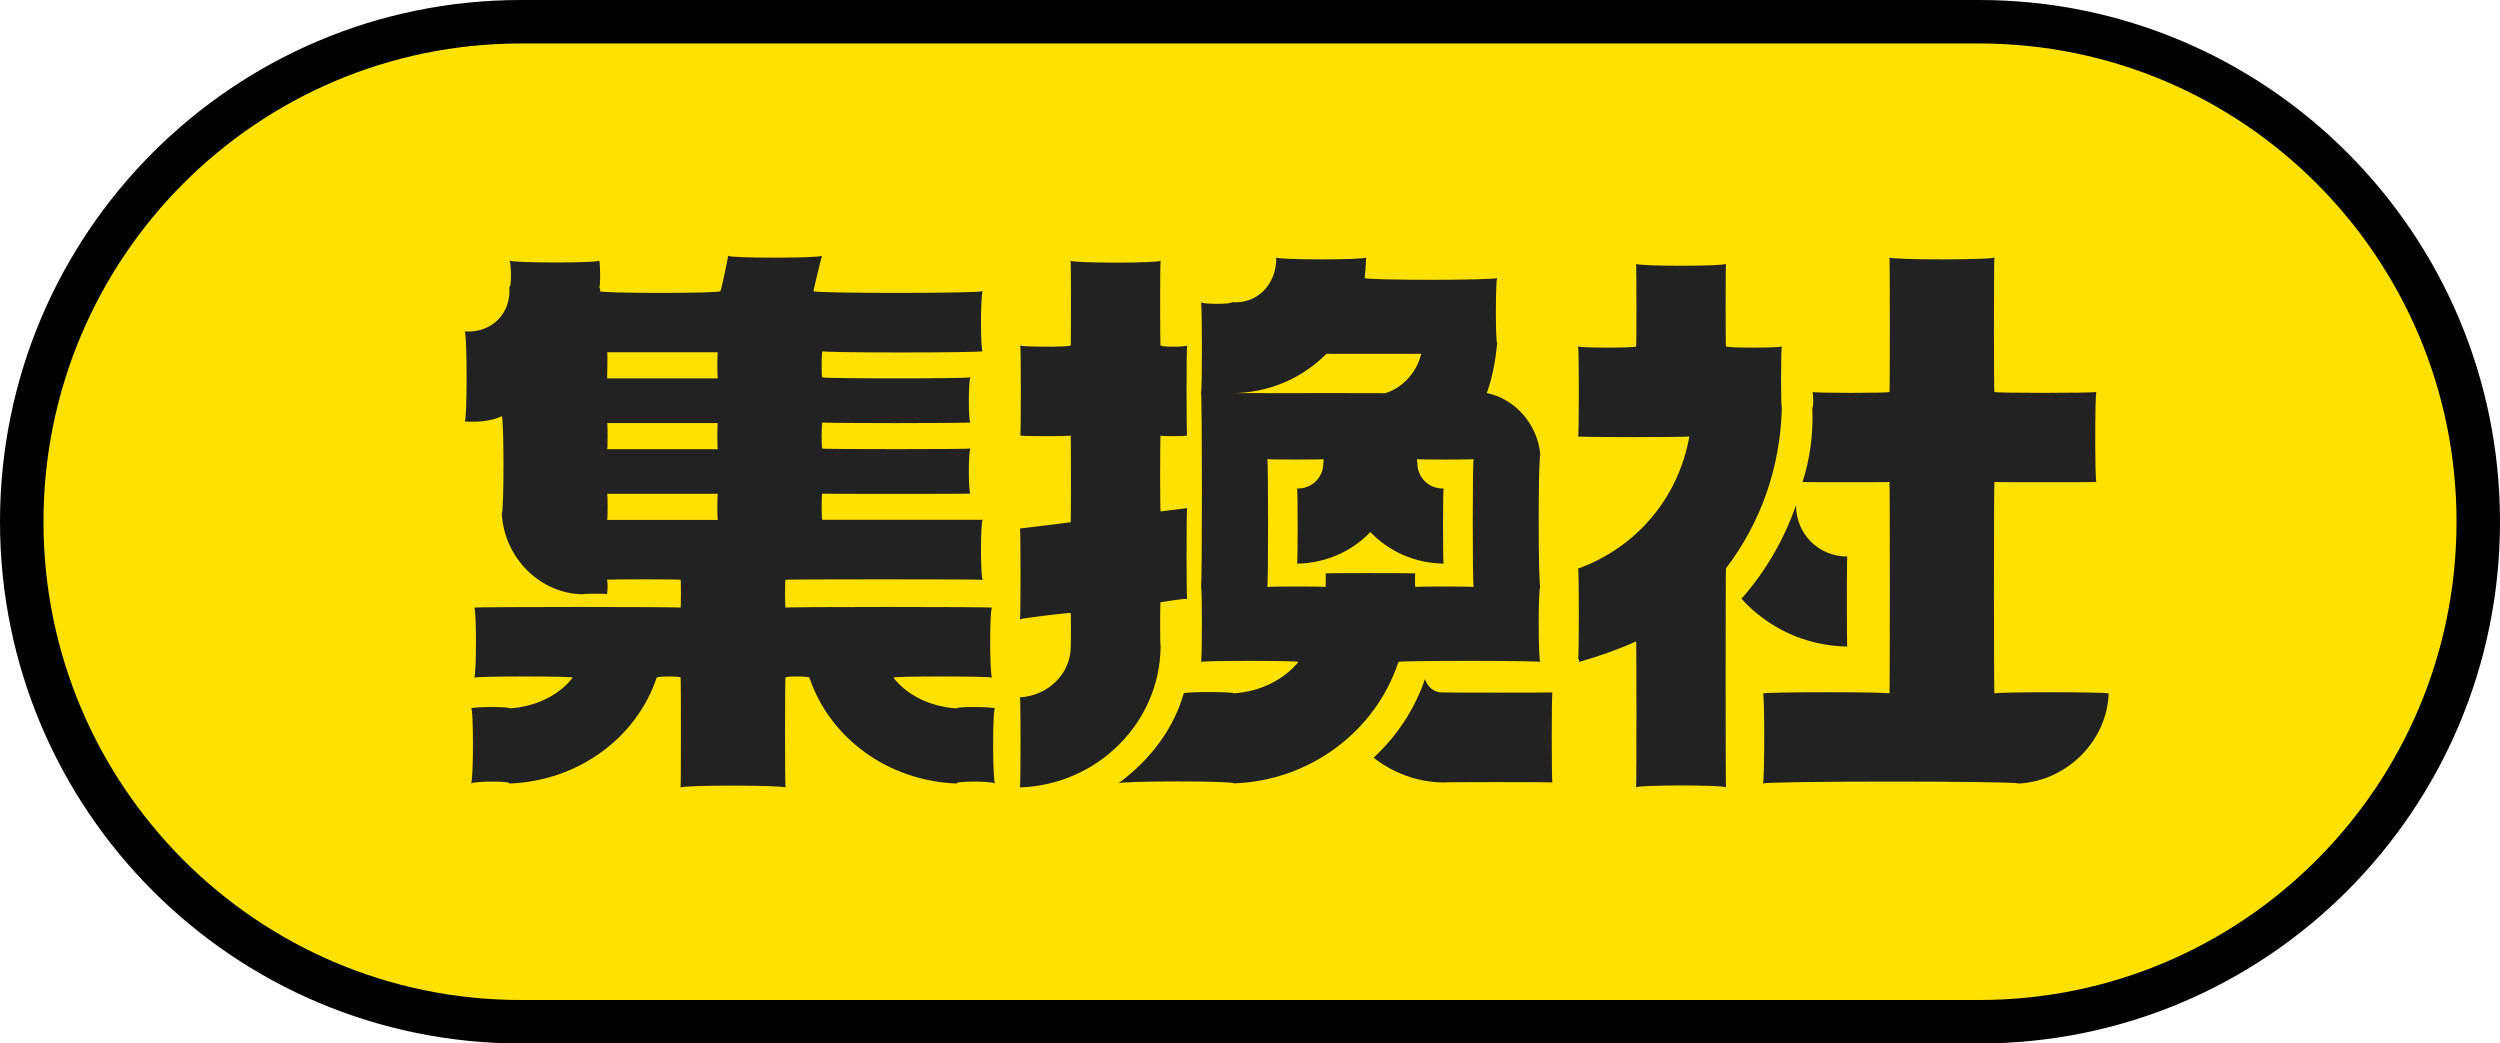 <svg width="115" height="48" viewBox="0 0 115 48" fill="none" xmlns="http://www.w3.org/2000/svg">
<path d="M23.961 1H91.039C103.719 1 114 11.296 114 24C114 36.704 103.719 47 91.039 47H23.961C11.281 47 1 36.704 1 24C1 11.296 11.281 1 23.961 1Z" fill="#FFE100" stroke="black" stroke-width="2"/>
<path d="M41.104 31.171C41.033 31.1 45.518 31.1 45.639 31.171C45.518 31.1 45.518 27.916 45.639 27.952C45.518 27.909 36.113 27.909 36.134 27.952C36.105 27.909 36.105 26.65 36.134 26.671C36.105 26.642 45.096 26.642 45.211 26.671C45.096 26.642 45.096 23.91 45.211 23.91C45.096 23.91 37.784 23.91 37.827 23.91C37.784 23.91 37.784 22.722 37.827 22.708C37.784 22.722 44.532 22.722 44.647 22.708C44.539 22.722 44.539 20.669 44.647 20.633C44.539 20.669 37.784 20.669 37.827 20.633C37.784 20.669 37.784 19.474 37.827 19.431C37.784 19.474 44.532 19.474 44.647 19.431C44.539 19.474 44.539 17.421 44.647 17.356C44.539 17.421 37.784 17.421 37.827 17.356C37.784 17.421 37.784 16.233 37.827 16.154C37.784 16.233 45.096 16.233 45.211 16.154C45.096 16.233 45.096 13.5 45.211 13.393C45.096 13.5 37.384 13.5 37.419 13.393C37.384 13.5 37.769 11.883 37.812 11.762C37.769 11.883 33.492 11.883 33.492 11.762C33.492 11.883 33.142 13.5 33.135 13.393C33.135 13.5 27.622 13.5 27.564 13.393C27.629 13.429 27.629 13.357 27.564 13.185C27.622 13.293 27.622 12.105 27.564 11.983C27.622 12.105 23.53 12.105 23.43 11.983C23.53 12.105 23.53 13.293 23.43 13.185C23.53 14.416 22.616 15.332 21.373 15.246C21.494 15.332 21.494 19.438 21.373 19.388C22.08 19.431 22.651 19.352 23.08 19.145C23.187 19.195 23.187 23.609 23.08 23.609C23.187 25.655 24.837 27.308 26.8 27.336C26.865 27.301 27.965 27.301 27.907 27.336C27.965 27.301 27.965 26.642 27.907 26.671C27.965 26.642 31.328 26.642 31.307 26.671C31.328 26.642 31.328 27.909 31.307 27.952C31.328 27.909 21.923 27.909 21.809 27.952C21.923 27.909 21.923 31.1 21.809 31.171C21.923 31.1 26.415 31.1 26.343 31.171C25.744 31.951 24.701 32.502 23.43 32.588C23.53 32.502 21.78 32.502 21.666 32.588C21.787 32.502 21.787 35.922 21.666 36.043C21.787 35.922 23.53 35.922 23.43 36.043C26.643 35.922 29.293 33.904 30.207 31.171C30.242 31.1 31.328 31.1 31.307 31.171C31.328 31.1 31.328 36.108 31.307 36.229C31.328 36.108 36.105 36.108 36.134 36.229C36.105 36.108 36.105 31.1 36.134 31.171C36.105 31.1 37.198 31.1 37.234 31.171C38.148 33.904 40.797 35.922 44.011 36.043C43.904 35.922 45.653 35.922 45.775 36.043C45.653 35.922 45.653 32.502 45.775 32.588C45.653 32.502 43.904 32.502 44.011 32.588C42.74 32.502 41.697 31.951 41.097 31.171H41.104ZM33.02 20.662C33.02 20.662 27.957 20.662 27.929 20.662C27.957 20.662 27.957 19.467 27.929 19.46C27.957 19.46 32.992 19.46 33.02 19.46C32.992 19.46 32.992 20.654 33.02 20.662ZM27.929 17.406C27.929 17.406 27.957 16.212 27.929 16.204C27.957 16.204 32.992 16.204 33.02 16.204C32.992 16.204 32.992 17.399 33.02 17.406C32.992 17.406 27.957 17.406 27.929 17.406ZM27.929 22.715C27.929 22.715 32.992 22.715 33.02 22.715C32.992 22.715 32.992 23.91 33.02 23.917C32.992 23.917 27.957 23.917 27.929 23.917C27.957 23.917 27.957 22.722 27.929 22.715Z" fill="#222222"/>
<path d="M70.855 30.456C70.755 30.392 70.755 26.972 70.855 27.001C70.755 26.972 70.755 26.972 70.855 27.001C70.755 26.972 70.755 20.984 70.855 20.948C70.755 19.539 69.698 18.344 68.392 18.079C68.627 17.435 68.791 16.663 68.87 15.768C68.791 15.847 68.791 12.893 68.87 12.785C68.791 12.9 62.757 12.9 62.771 12.785C62.8 12.592 62.828 12.284 62.843 11.841C62.828 11.962 58.729 11.962 58.708 11.841C58.729 13.086 57.822 14.001 56.651 13.901C56.694 14.001 55.302 14.001 55.245 13.901C55.302 14.001 55.302 18.101 55.245 18.044C55.302 18.101 55.302 26.965 55.245 26.993C55.302 26.965 55.302 26.965 55.245 26.993C55.302 26.965 55.302 30.384 55.245 30.449C55.302 30.384 59.743 30.384 59.729 30.449C59.058 31.257 57.994 31.815 56.751 31.894C56.794 31.815 54.516 31.815 54.452 31.894C54.002 33.489 52.945 34.928 51.445 36.036C51.545 35.915 56.794 35.915 56.751 36.036C60.315 35.915 63.3 33.583 64.328 30.449C64.3 30.384 70.77 30.384 70.862 30.449L70.855 30.456ZM61.015 16.276C61.015 16.276 65.328 16.284 65.378 16.276C65.164 17.142 64.528 17.829 63.728 18.086C63.7 18.079 58.337 18.079 58.308 18.086C58.337 18.079 56.694 18.079 56.651 18.086C58.38 18.079 59.908 17.392 61.015 16.276ZM58.294 21.12C58.344 21.148 60.893 21.148 60.872 21.12C60.893 21.148 60.893 21.291 60.872 21.263C60.893 21.95 60.358 22.486 59.665 22.472C59.701 22.486 59.701 25.906 59.665 25.927C61.008 25.906 62.193 25.355 63.036 24.475C63.878 25.355 65.057 25.906 66.406 25.927C66.371 25.906 66.371 22.486 66.406 22.472C65.714 22.486 65.178 21.95 65.199 21.263C65.178 21.291 65.178 21.148 65.199 21.12C65.178 21.148 67.735 21.148 67.785 21.12C67.735 21.148 67.735 26.972 67.785 27.001C67.735 26.972 65.092 26.972 65.107 27.001C65.085 26.972 65.085 26.357 65.107 26.378C65.085 26.357 60.993 26.357 60.972 26.378C60.993 26.357 60.993 26.972 60.972 27.001C60.993 26.972 58.344 26.972 58.294 27.001C58.344 26.972 58.344 21.148 58.294 21.12Z" fill="#222222"/>
<path d="M65.549 31.235C65.071 32.63 64.264 33.854 63.185 34.855C64.078 35.549 65.171 35.971 66.349 35.993C66.356 35.971 71.37 35.971 71.412 35.993C71.37 35.971 71.37 31.865 71.412 31.851C71.37 31.865 66.363 31.865 66.349 31.851C65.978 31.865 65.664 31.607 65.549 31.235Z" fill="#222222"/>
<path d="M91.743 31.901C91.715 31.823 91.715 22.193 91.743 22.172C91.715 22.186 96.364 22.186 96.435 22.172C96.364 22.186 96.364 18.086 96.435 18.029C96.364 18.086 91.715 18.086 91.743 18.029C91.715 18.086 91.715 11.962 91.743 11.841C91.715 11.962 86.937 11.962 86.916 11.841C86.937 11.962 86.937 18.086 86.916 18.029C86.937 18.086 83.424 18.086 83.367 18.029C83.424 18.086 83.424 18.802 83.367 18.745C83.417 19.968 83.26 21.105 82.917 22.172C82.981 22.186 86.937 22.186 86.916 22.172C86.937 22.186 86.937 31.823 86.916 31.901C86.937 31.823 81.174 31.823 81.096 31.901C81.174 31.823 81.174 35.922 81.096 36.044C81.174 35.922 92.822 35.922 92.865 36.044C95.085 35.922 96.921 34.083 96.999 31.901C96.921 31.823 91.715 31.823 91.743 31.901Z" fill="#222222"/>
<path d="M84.973 25.598C83.659 25.605 82.616 24.561 82.616 23.237C82.616 23.273 82.616 23.273 82.616 23.237C82.059 24.847 81.209 26.285 80.109 27.544C81.309 28.868 83.03 29.712 84.973 29.741C84.951 29.705 84.951 25.605 84.973 25.598Z" fill="#222222"/>
<path d="M81.966 18.744C81.933 18.782 81.933 18.782 81.966 18.744C81.916 18.802 81.916 16.011 81.966 15.933C81.916 16.011 79.374 16.011 79.395 15.933C79.374 16.011 79.374 12.248 79.395 12.134C79.374 12.255 75.282 12.255 75.261 12.134C75.282 12.255 75.282 16.018 75.261 15.933C75.282 16.011 72.633 16.011 72.59 15.933C72.64 16.011 72.64 20.118 72.59 20.075C72.64 20.118 77.703 20.118 77.71 20.075C77.217 22.879 75.296 25.176 72.59 26.156C72.64 26.135 72.64 30.284 72.59 30.341C72.64 30.277 72.661 30.398 72.618 30.456C73.59 30.177 74.468 29.862 75.261 29.504C75.282 29.454 75.282 36.1 75.261 36.222C75.282 36.1 79.374 36.1 79.395 36.222C79.374 36.1 79.374 26.127 79.395 26.142C80.967 24.088 81.902 21.534 81.966 18.737V18.744Z" fill="#222222"/>
<path d="M53.388 27.701C53.388 27.701 54.573 27.515 54.609 27.551C54.573 27.515 54.573 23.38 54.609 23.373C54.573 23.38 53.359 23.53 53.388 23.523C53.359 23.523 53.359 20.075 53.388 20.032C53.359 20.075 54.573 20.075 54.609 20.032C54.573 20.075 54.573 15.968 54.609 15.889C54.573 15.968 53.359 15.968 53.388 15.889C53.359 15.968 53.359 12.105 53.388 11.99C53.359 12.112 49.267 12.112 49.253 11.99C49.267 12.112 49.267 15.975 49.253 15.889C49.267 15.968 46.975 15.968 46.932 15.889C46.968 15.968 46.968 20.075 46.932 20.032C46.968 20.075 49.267 20.075 49.253 20.032C49.267 20.075 49.267 24.024 49.253 24.024C49.267 24.024 46.961 24.31 46.918 24.31C46.954 24.31 46.954 28.438 46.918 28.488C46.954 28.445 49.267 28.159 49.253 28.202C49.267 28.159 49.267 29.683 49.253 29.74C49.267 30.963 48.232 32.001 46.918 32.079C46.942 32.027 46.942 32.027 46.918 32.079C46.954 32.001 46.954 36.1 46.918 36.221C46.942 36.141 46.942 36.141 46.918 36.221C50.496 36.1 53.359 33.231 53.388 29.74C53.359 29.683 53.359 27.658 53.388 27.694V27.701Z" fill="#222222"/>
</svg>
